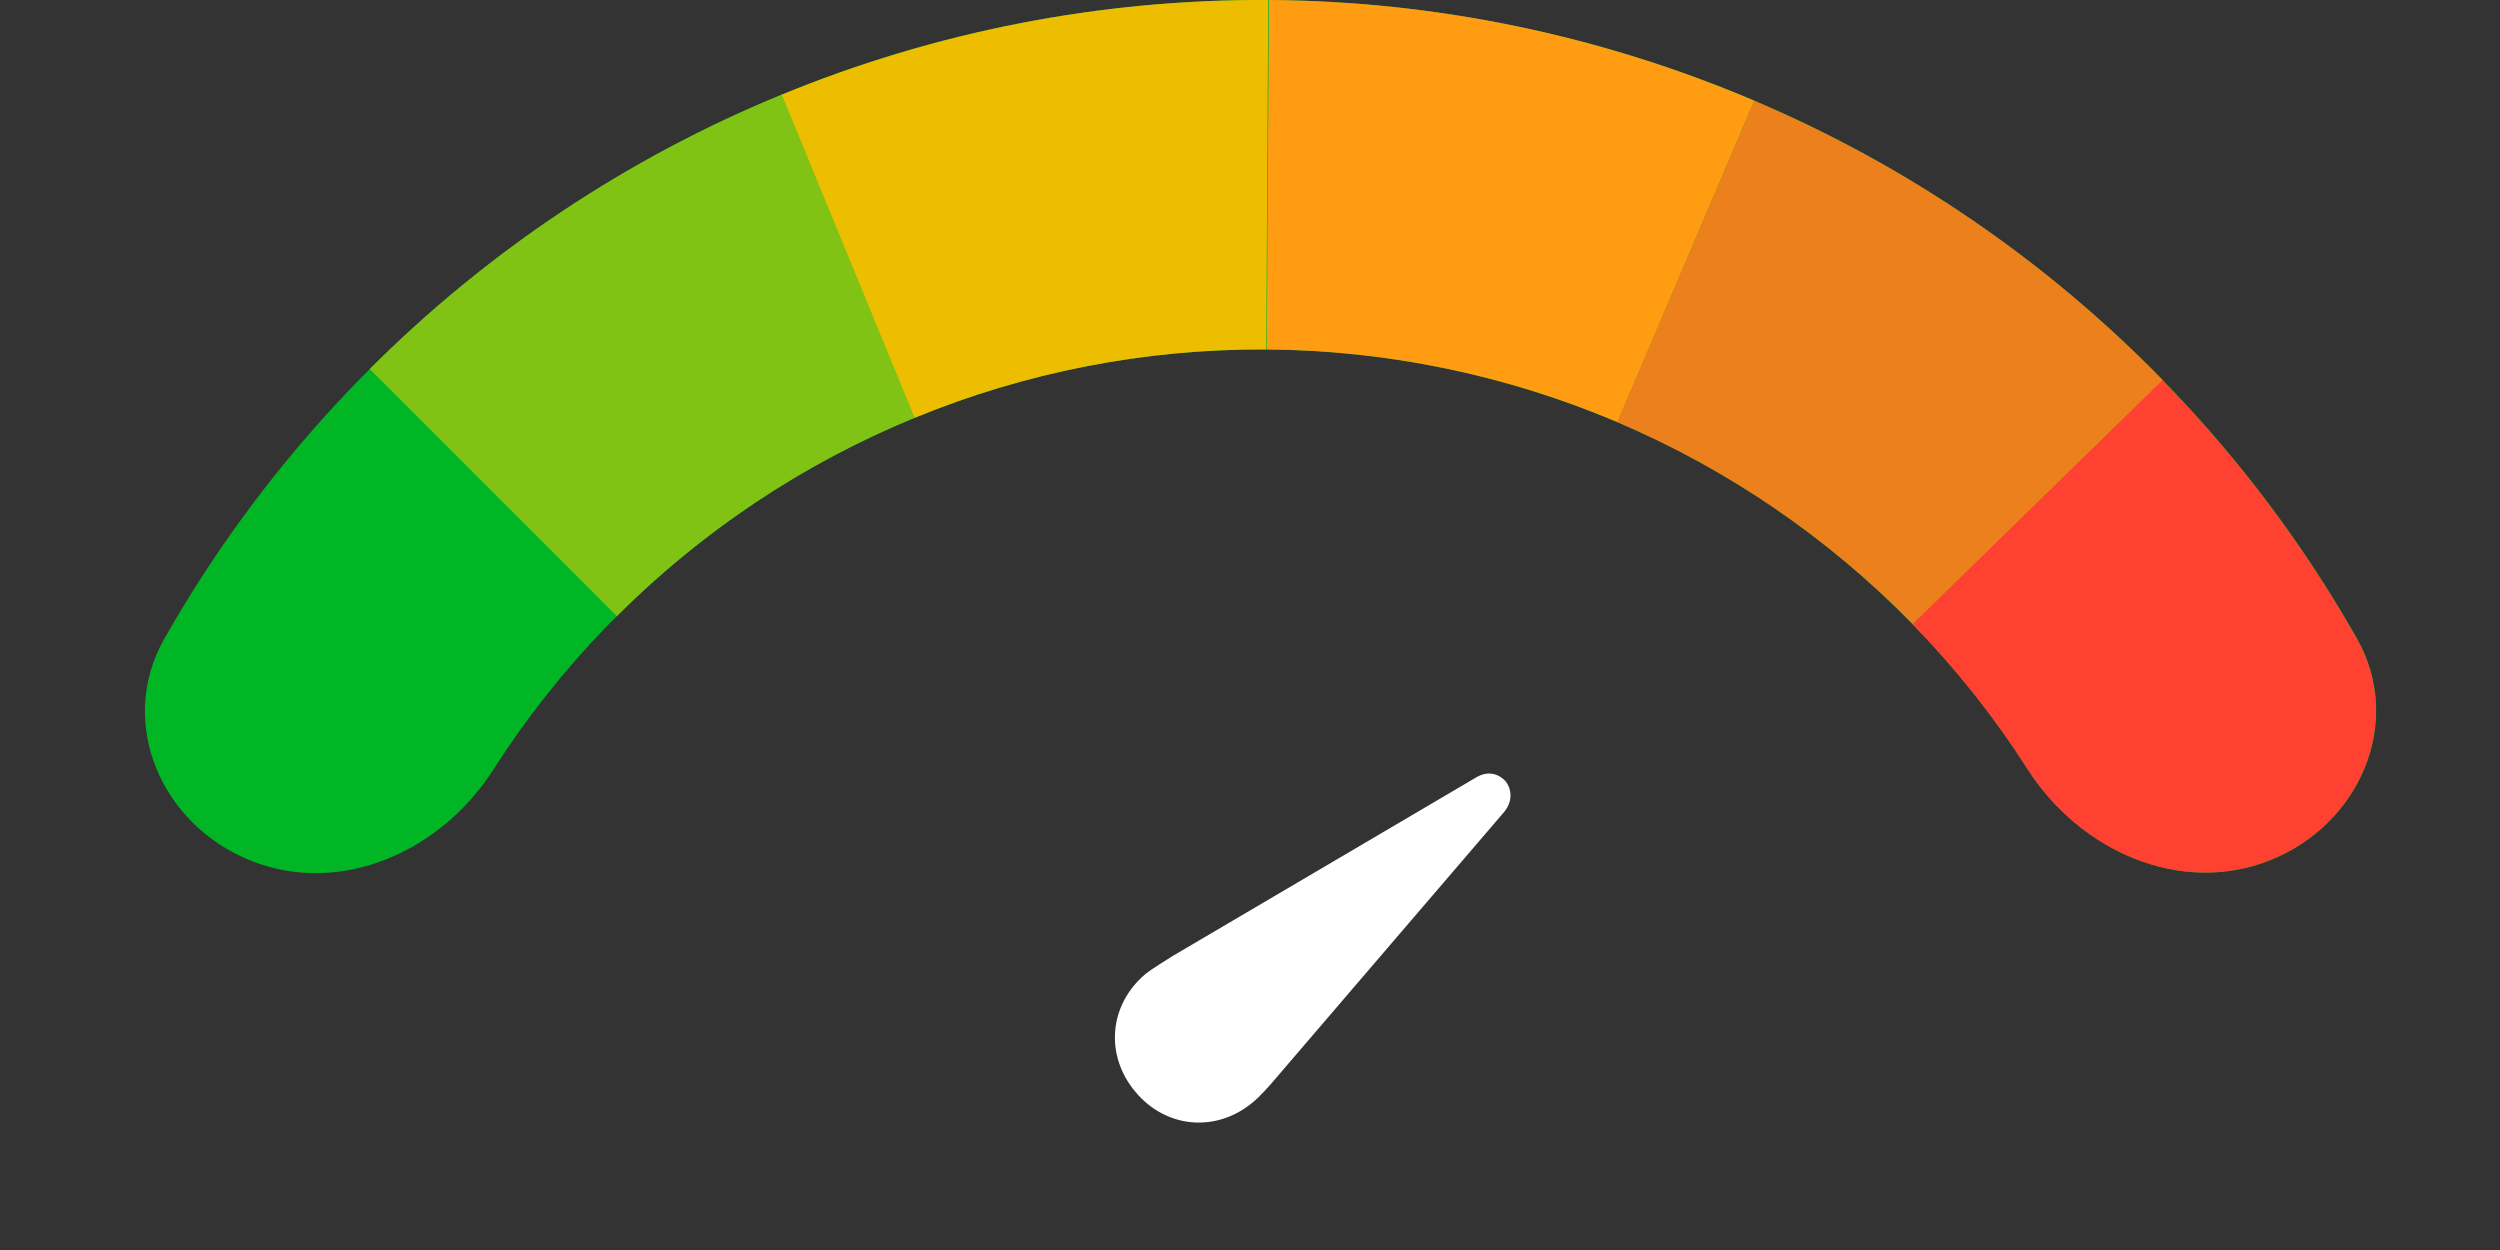 <svg width="14" height="7" viewBox="0 0 14 7" fill="none" xmlns="http://www.w3.org/2000/svg">
<rect x="0" y="0" width="14" height="7" fill="#333333" stroke="none"/>
<path d="M12.711 4.818C13.214 4.619 13.465 4.045 13.199 3.575C12.667 2.637 11.924 1.83 11.025 1.219C9.855 0.424 8.473 -0 7.058 3.86401e-07C5.643 0 4.261 0.426 3.092 1.222C2.193 1.833 1.451 2.641 0.919 3.579C0.653 4.05 0.905 4.623 1.408 4.821V4.821C1.91 5.02 2.471 4.767 2.762 4.311C3.132 3.732 3.618 3.23 4.192 2.84C5.037 2.265 6.036 1.957 7.059 1.957C8.081 1.957 9.08 2.264 9.926 2.838C10.5 3.228 10.986 3.729 11.356 4.309C11.648 4.764 12.209 5.017 12.711 4.818V4.818Z" fill="#00B625"/>
<path d="M4.38 0.529C3.516 0.883 2.731 1.406 2.07 2.067L3.454 3.451C3.932 2.973 4.499 2.595 5.124 2.339L4.38 0.529Z" fill="#80C315"/>
<path d="M7.102 0C6.168 -0.005 5.242 0.175 4.378 0.53L5.122 2.34C5.746 2.083 6.416 1.953 7.091 1.957L7.102 0Z" fill="#EDBE00"/>
<path d="M9.824 0.564C8.964 0.198 8.041 0.006 7.106 0L7.094 1.957C7.769 1.962 8.436 2.1 9.058 2.364L9.824 0.564Z" fill="#FF9C12"/>
<path d="M12.114 2.131C11.462 1.462 10.684 0.929 9.824 0.564L9.057 2.364C9.679 2.629 10.241 3.014 10.713 3.497L12.114 2.131Z" fill="#EB801D"/>
<path d="M12.71 4.818C13.213 4.619 13.464 4.046 13.198 3.576C12.9 3.05 12.534 2.563 12.11 2.129L10.71 3.496C10.953 3.745 11.169 4.017 11.355 4.309C11.647 4.764 12.208 5.017 12.71 4.818V4.818Z" fill="#FF4132"/>
<path d="M6.358 6.114C6.53 6.32 6.812 6.344 7.017 6.172C7.053 6.143 7.111 6.079 7.144 6.039L8.424 4.546C8.471 4.488 8.467 4.422 8.432 4.376C8.39 4.33 8.329 4.315 8.264 4.355L6.568 5.353C6.523 5.382 6.451 5.425 6.415 5.454C6.21 5.627 6.186 5.909 6.358 6.114Z" fill="white"/>
</svg>
